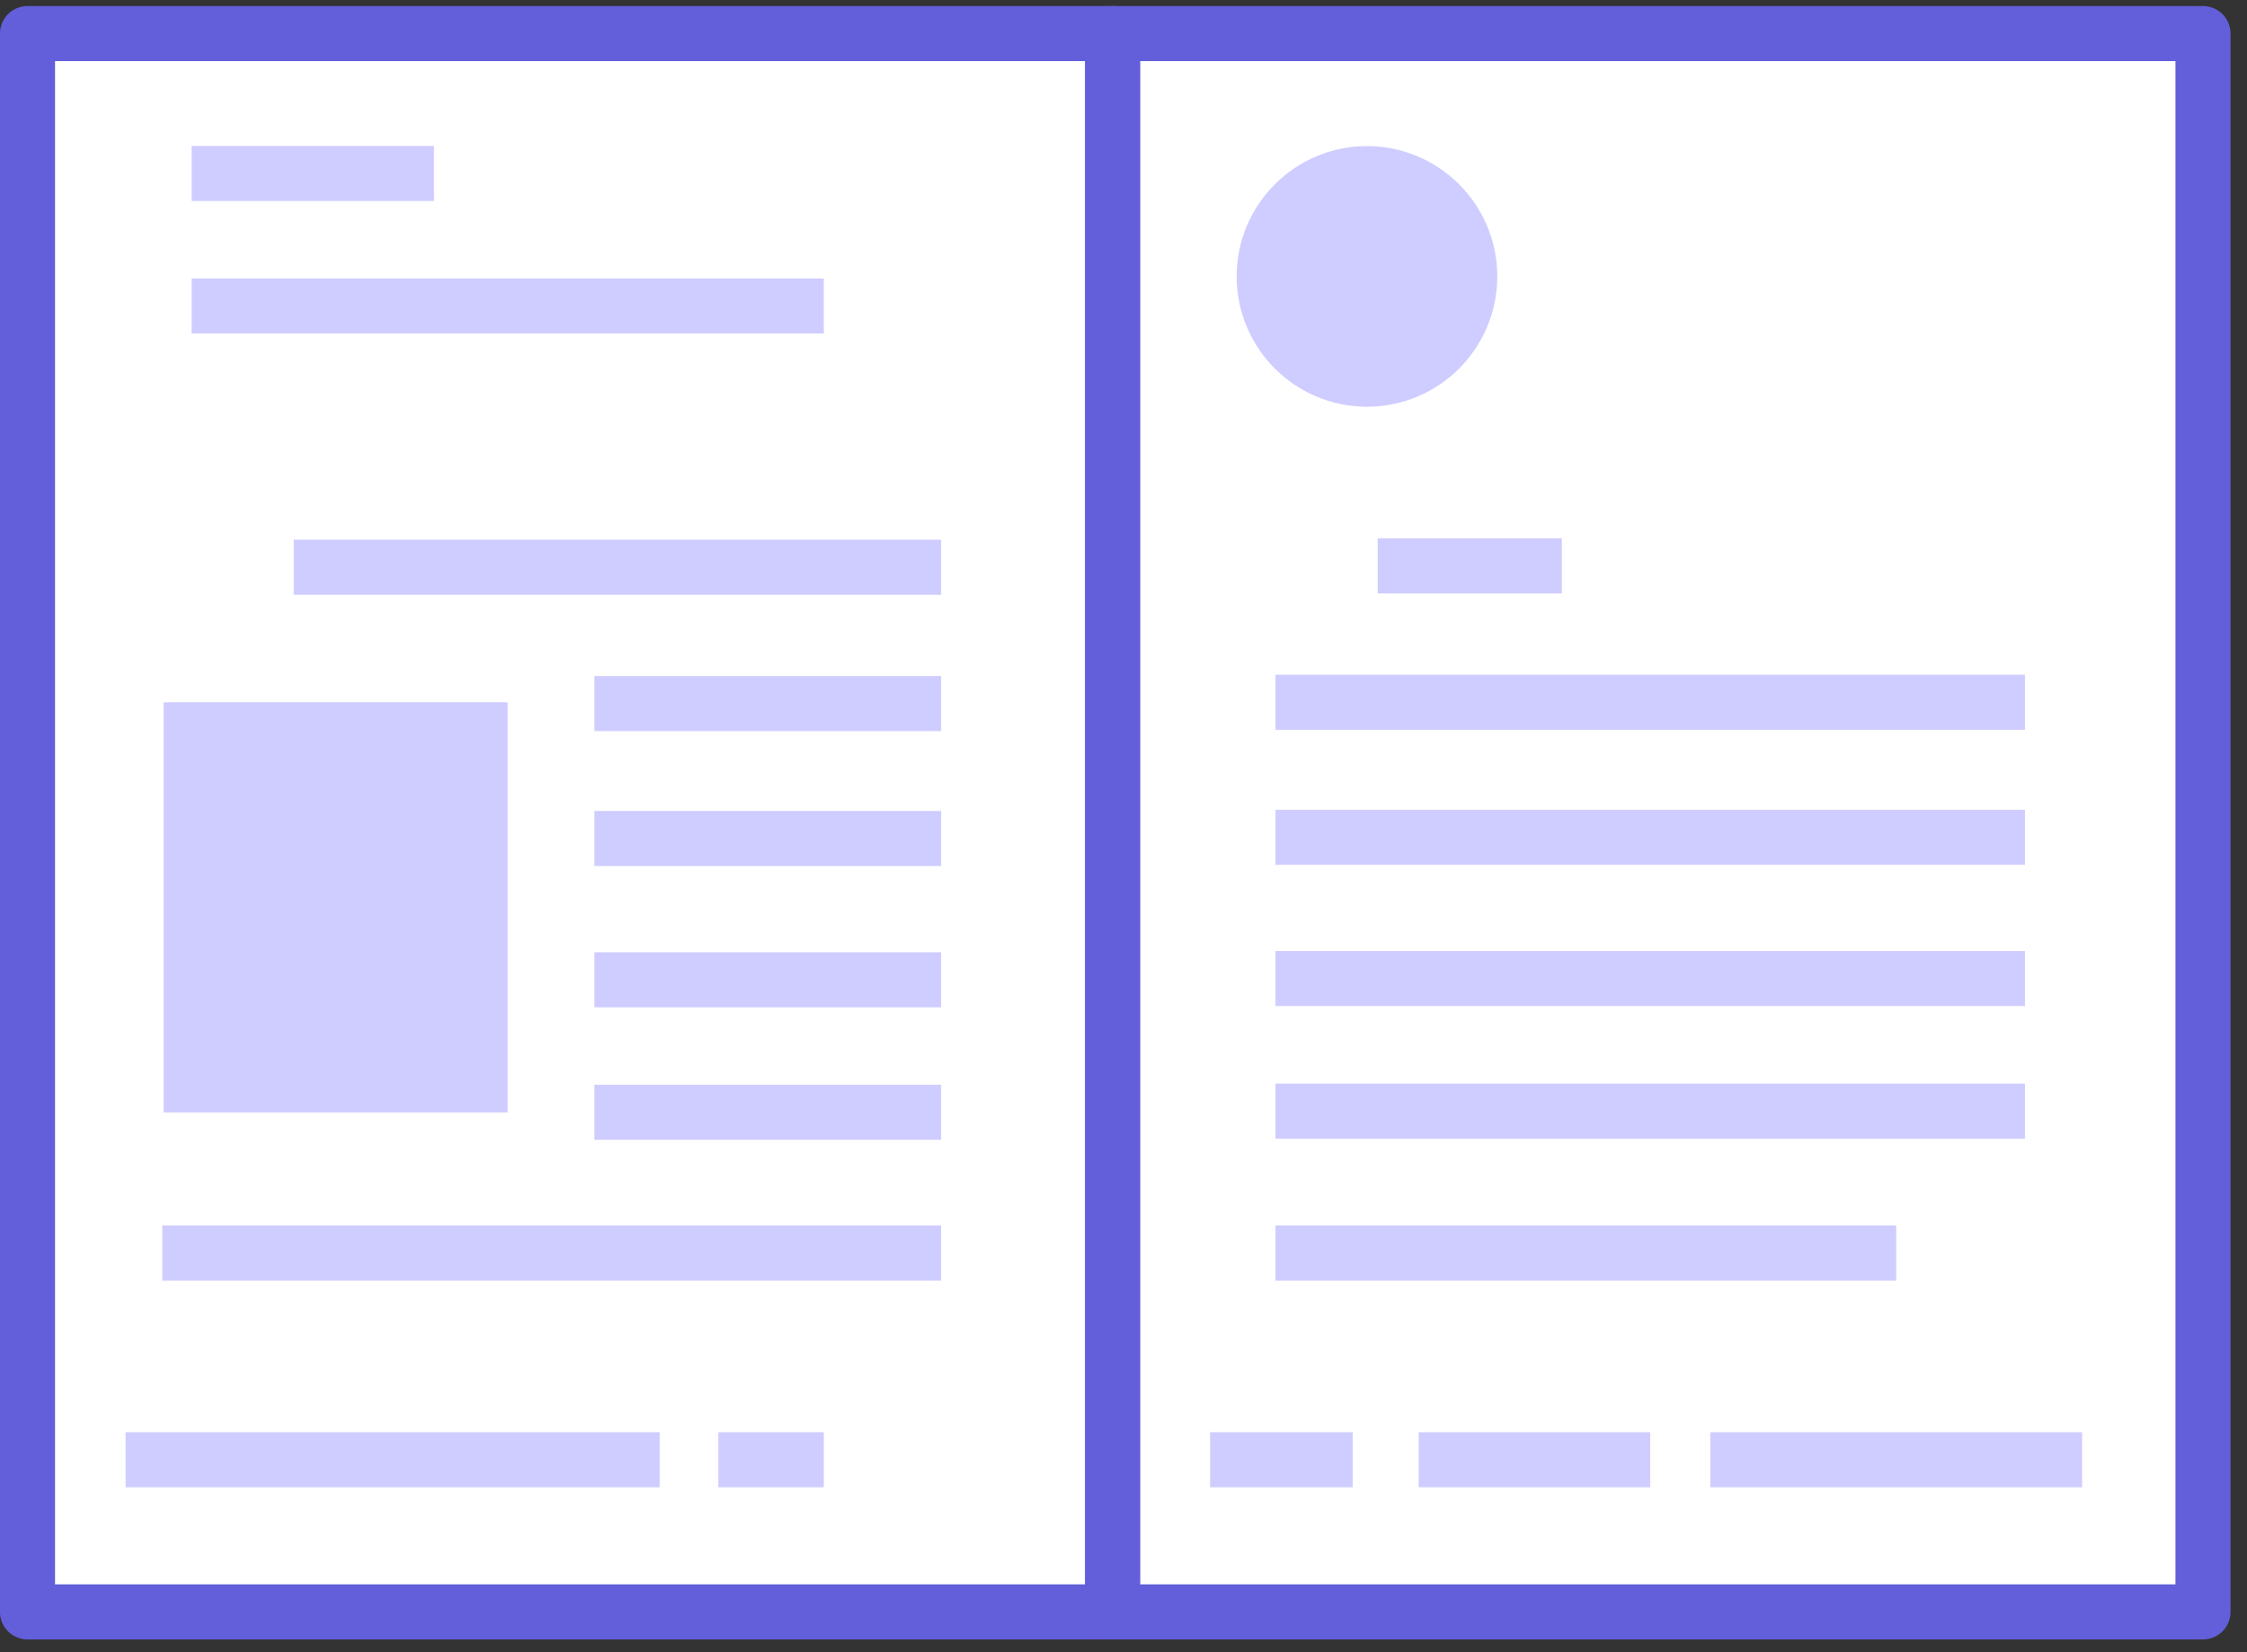 <svg width="102" height="75" viewBox="0 0 102 75" fill="none" xmlns="http://www.w3.org/2000/svg">
<rect x="0" y="0" width="102" height="75" fill="#333333" stroke="none"/>
<path d="M50.505 1.525H1.248V73.169H50.505V1.525Z" fill="white" stroke="#635FDA" stroke-width="2.5" stroke-linejoin="round"/>
<path d="M100.002 1.525H50.511V73.169H100.002V1.525Z" fill="white" stroke="#635FDA" stroke-width="2.5" stroke-linejoin="round"/>
<path d="M8.7 7.875H19.697" stroke="#CFCDFF" stroke-width="2.5" stroke-linejoin="round"/>
<path d="M8.7 13.889H37.395" stroke="#CFCDFF" stroke-width="2.5" stroke-linejoin="round"/>
<path d="M13.333 25.748H42.722" stroke="#CFCDFF" stroke-width="2.5" stroke-linejoin="round"/>
<path d="M26.981 38.062H42.722" stroke="#CFCDFF" stroke-width="2.5" stroke-linejoin="round"/>
<path d="M26.981 31.938H42.722" stroke="#CFCDFF" stroke-width="2.5" stroke-linejoin="round"/>
<path d="M26.981 44.477H42.722" stroke="#CFCDFF" stroke-width="2.5" stroke-linejoin="round"/>
<path d="M26.981 50.491H42.722" stroke="#CFCDFF" stroke-width="2.5" stroke-linejoin="round"/>
<path d="M7.365 56.88H42.722" stroke="#CFCDFF" stroke-width="2.5" stroke-linejoin="round"/>
<path d="M62.539 25.69H70.899" stroke="#CFCDFF" stroke-width="2.5" stroke-linejoin="round"/>
<path d="M57.899 38.008H91.921" stroke="#CFCDFF" stroke-width="2.5" stroke-linejoin="round"/>
<path d="M57.899 31.878H91.921" stroke="#CFCDFF" stroke-width="2.5" stroke-linejoin="round"/>
<path d="M57.899 44.418H91.921" stroke="#CFCDFF" stroke-width="2.5" stroke-linejoin="round"/>
<path d="M57.899 50.439H91.921" stroke="#CFCDFF" stroke-width="2.5" stroke-linejoin="round"/>
<path d="M57.899 56.88H86.076" stroke="#CFCDFF" stroke-width="2.5" stroke-linejoin="round"/>
<path d="M66.718 12.548C66.718 15.127 64.625 17.214 62.052 17.214C59.479 17.214 57.386 15.121 57.386 12.548C57.386 9.975 59.479 7.882 62.052 7.882C64.625 7.882 66.718 9.975 66.718 12.548Z" fill="#CFCDFF" stroke="#CFCDFF" stroke-width="2.5" stroke-linejoin="round"/>
<path d="M23.041 31.878H7.424V50.496H23.041V31.878Z" fill="#CFCDFF"/>
<path d="M5.7 66.263H29.943" stroke="#CFCDFF" stroke-width="2.5" stroke-linejoin="round"/>
<path d="M32.607 66.263H37.396" stroke="#CFCDFF" stroke-width="2.5" stroke-linejoin="round"/>
<path d="M54.931 66.263H61.405" stroke="#CFCDFF" stroke-width="2.5" stroke-linejoin="round"/>
<path d="M64.399 66.263H74.91" stroke="#CFCDFF" stroke-width="2.5" stroke-linejoin="round"/>
<path d="M77.638 66.263H94.513" stroke="#CFCDFF" stroke-width="2.5" stroke-linejoin="round"/>
</svg>
